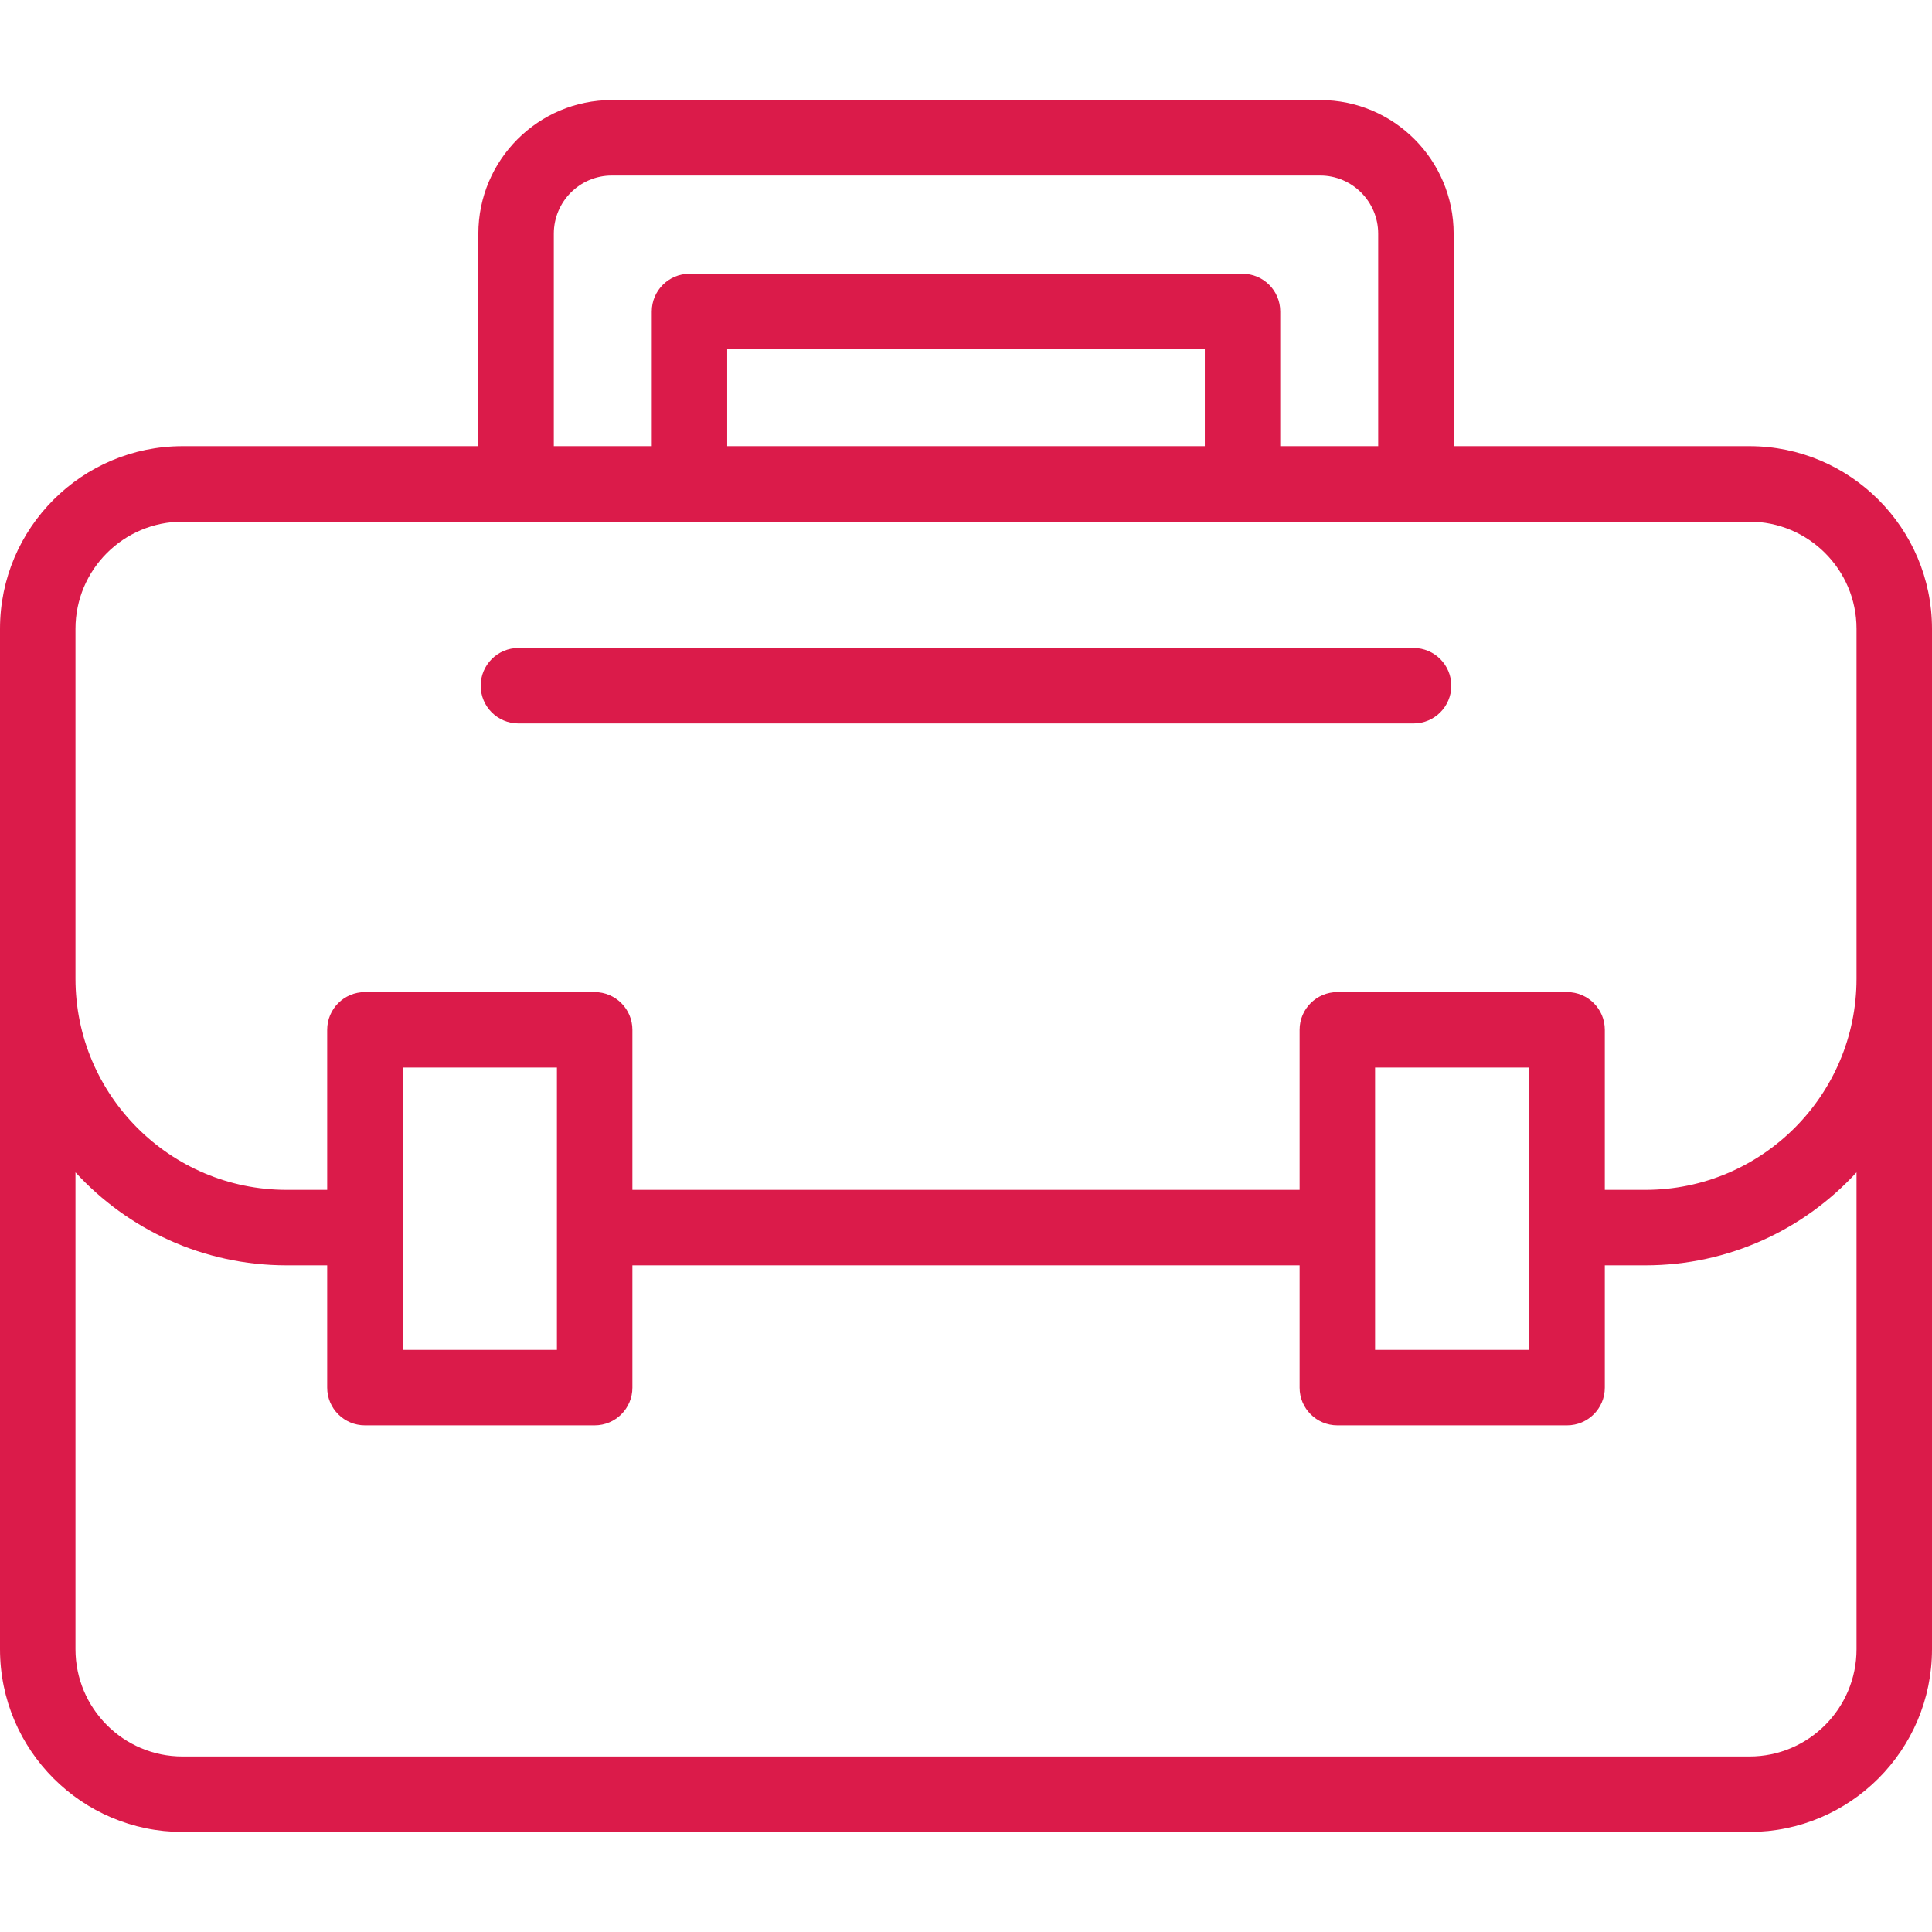 <svg width="46" height="46" viewBox="0 0 46 46" fill="none" xmlns="http://www.w3.org/2000/svg">
<g clip-path="url(#clip0_109_2)">
<path d="M41.653 10.623H34.611V5.564C34.611 3.809 33.186 2.382 31.434 2.382H14.566C12.815 2.382 11.389 3.809 11.389 5.564V10.623H4.347C1.95 10.623 0 12.573 0 14.97V39.267C0 41.666 1.949 43.618 4.344 43.618H41.656C44.051 43.618 46 41.666 46 39.267V14.97C46 12.573 44.05 10.623 41.653 10.623ZM13.186 5.564C13.186 4.8 13.805 4.179 14.566 4.179H31.433C32.195 4.179 32.814 4.8 32.814 5.564V10.623H30.482V7.417C30.482 6.92 30.08 6.518 29.584 6.518H16.416C15.92 6.518 15.518 6.92 15.518 7.417V10.623H13.186V5.564ZM17.314 10.623V8.315H28.686V10.623H17.314ZM1.797 14.97C1.797 13.564 2.941 12.42 4.347 12.42H41.653C43.059 12.42 44.203 13.564 44.203 14.97V23.302C44.203 26.075 41.948 28.33 39.176 28.33H38.21V24.519C38.21 24.023 37.808 23.621 37.312 23.621H31.842C31.346 23.621 30.943 24.023 30.943 24.519V28.33H15.057V24.519C15.057 24.023 14.654 23.621 14.158 23.621H8.689C8.192 23.621 7.79 24.023 7.79 24.519V28.33H6.824C4.052 28.33 1.797 26.075 1.797 23.302V14.97ZM36.413 25.418V32.14H32.74V25.418H36.413ZM13.26 25.418V32.14H9.587V25.418H13.26ZM44.203 39.267C44.203 40.676 43.06 41.821 41.656 41.821H4.344C2.94 41.821 1.797 40.676 1.797 39.267V27.913C3.045 29.273 4.837 30.127 6.824 30.127H7.79V33.039C7.79 33.535 8.192 33.937 8.689 33.937H14.158C14.654 33.937 15.057 33.535 15.057 33.039V30.127H30.943V33.039C30.943 33.535 31.346 33.937 31.842 33.937H37.311C37.807 33.937 38.21 33.535 38.21 33.039V30.127H39.175C41.163 30.127 42.955 29.273 44.203 27.913V39.267H44.203Z" fill="#DB1B4A"/>
<path d="M12.343 17.225H33.657C34.153 17.225 34.555 16.823 34.555 16.327C34.555 15.831 34.153 15.428 33.657 15.428H12.343C11.847 15.428 11.445 15.831 11.445 16.327C11.445 16.823 11.847 17.225 12.343 17.225Z" fill="#DB1B4A"/>
</g>
<defs>
<clipPath id="clip0_109_2">
<rect width="46" height="46" fill="white"/>
</clipPath>
</defs>
</svg>
